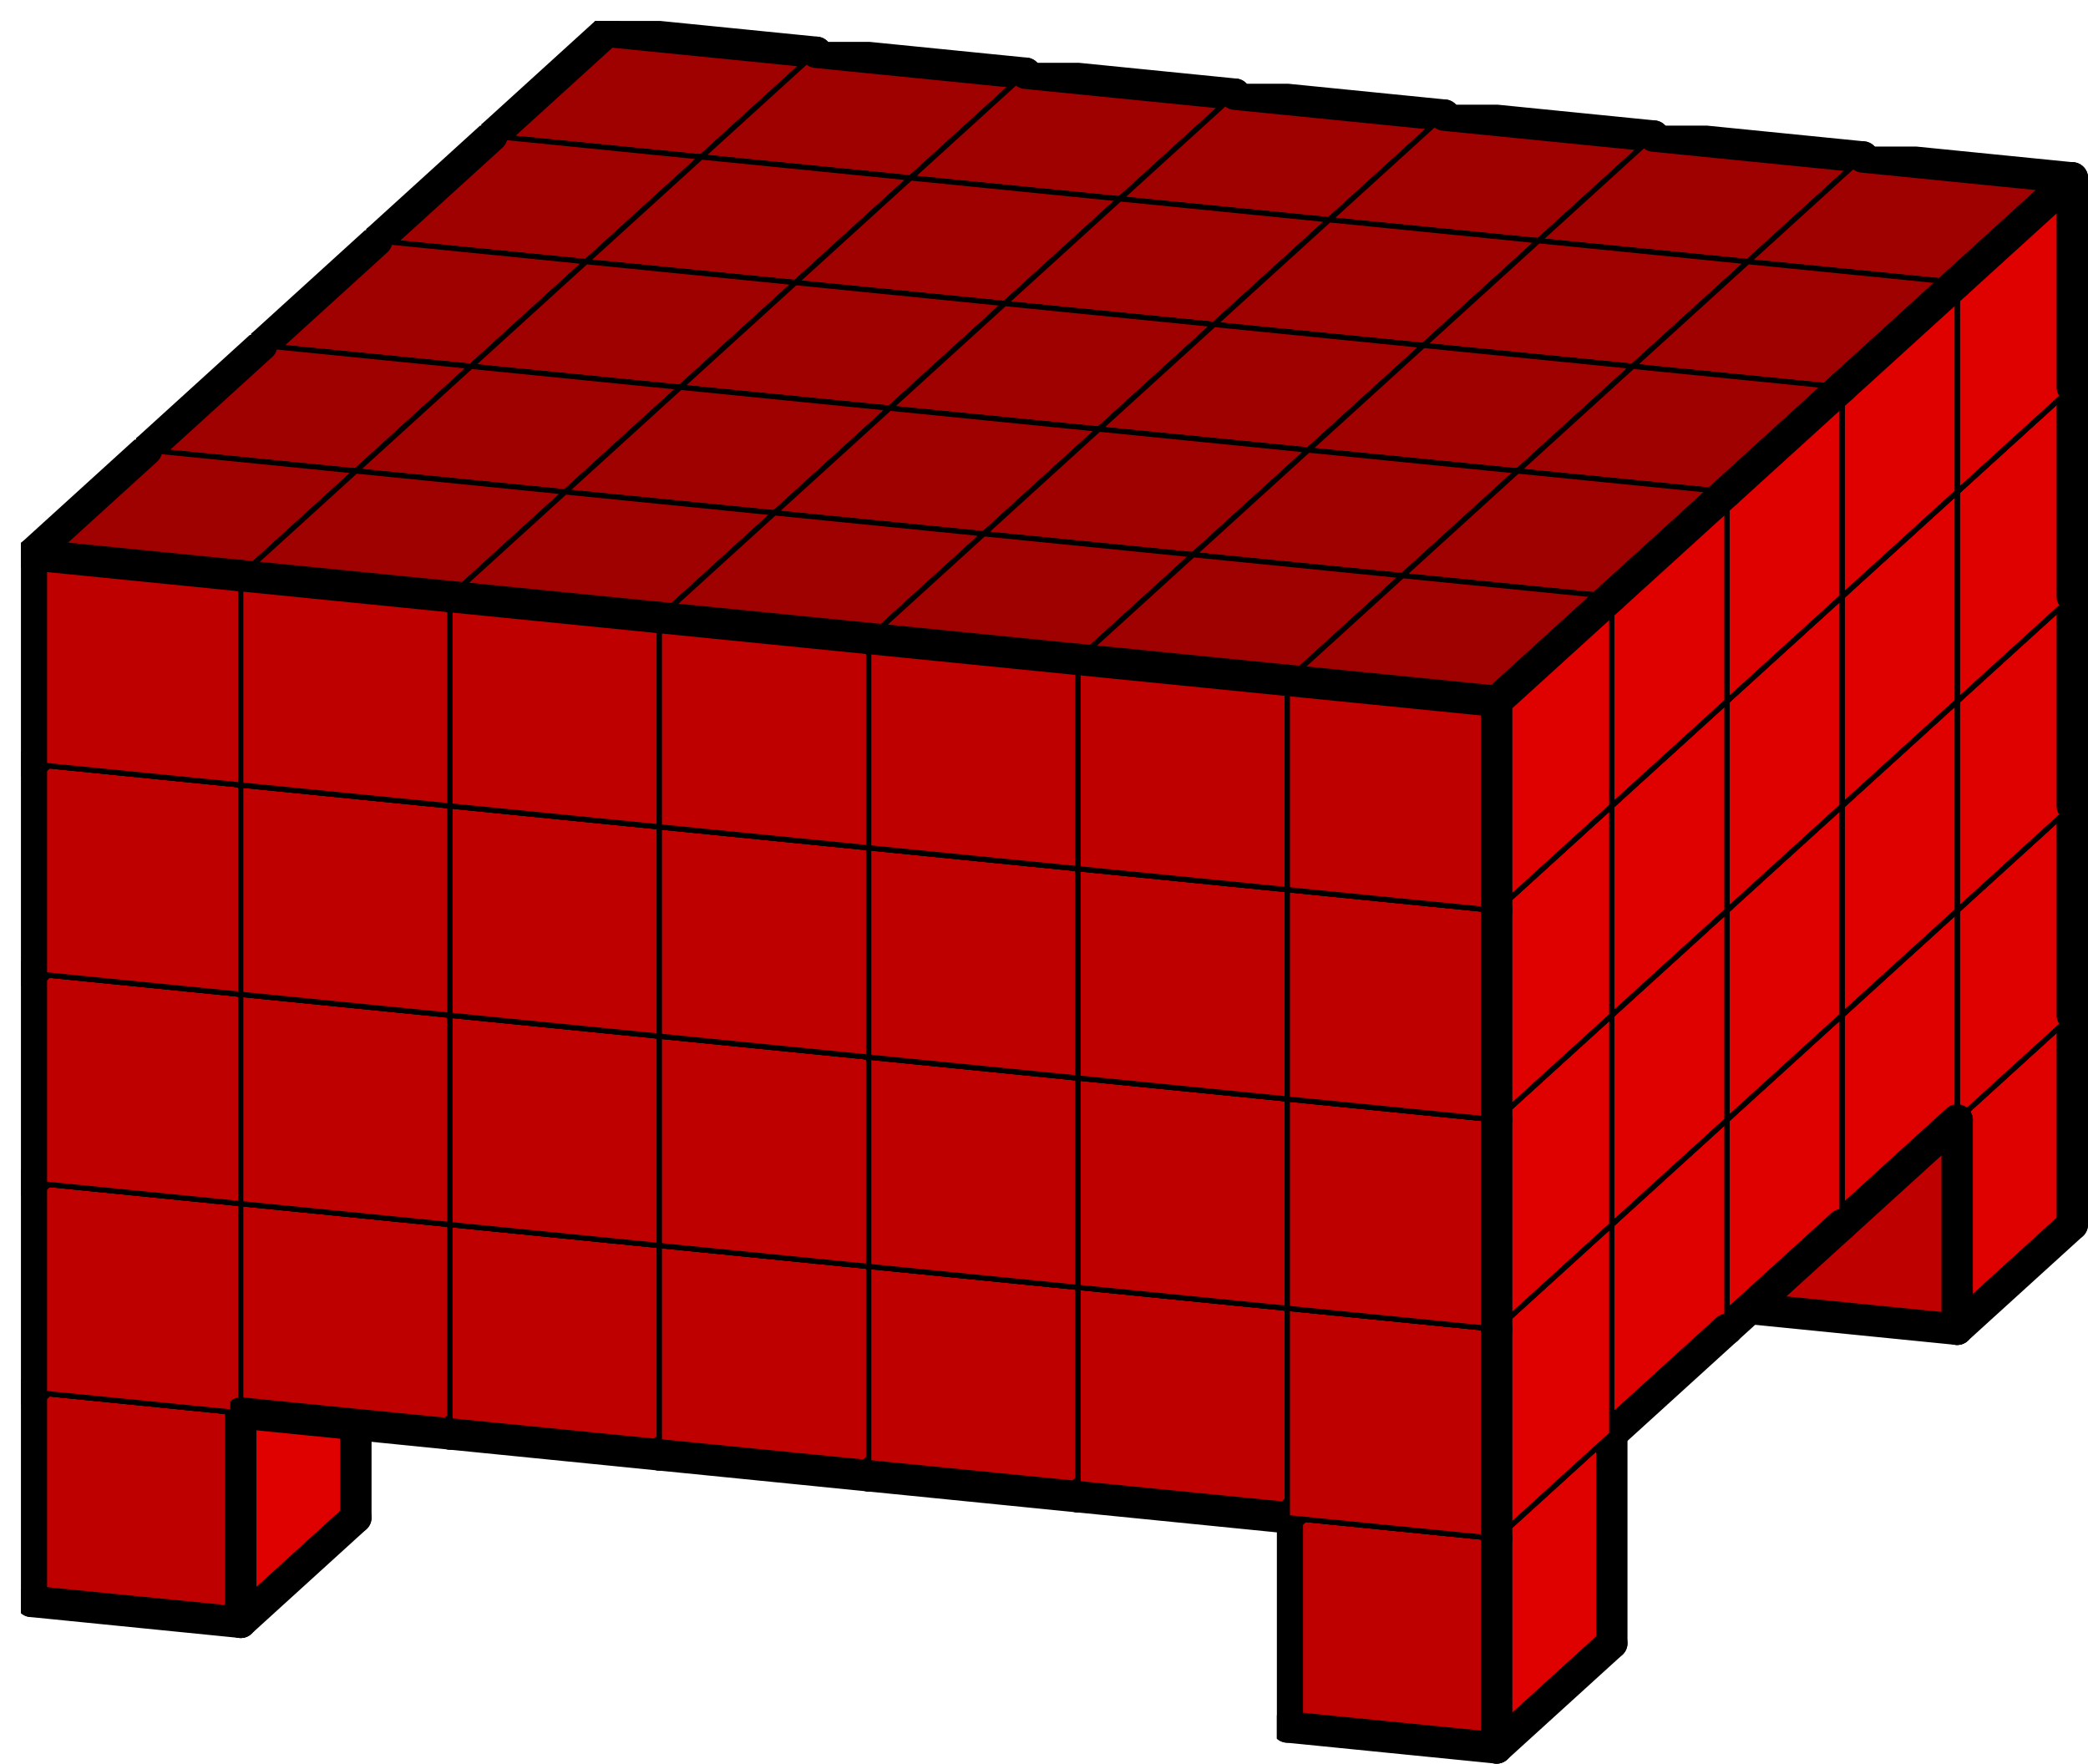 <svg version="1.1"
 xmlns="http://www.w3.org/2000/svg"
 xmlns:xlink="http://www.w3.org/1999/xlink" 
 width="399px" height="337px"
>

<!-- args used: -string 7 5 5 0 -1 -1 -1 -1 -1 0 0 0 0 0 0 0 0 0 0 0 0 0 0 0 0 0 0 0 0 0 0 0 0 0 0 0 0 0 -1 -1 -1 -1 -1 -1 -1 0 0 0 0 0 0 0 0 0 0 0 0 0 0 0 0 0 0 0 0 0 0 0 0 0 0 0 0 -1 -1 -1 0 -1 -1 -1 0 0 0 0 0 0 0 0 0 0 0 0 0 0 0 0 0 0 0 0 0 0 0 0 0 0 0 0 -1 -1 -1 -1 -1 -1 -1 0 0 0 0 0 0 0 0 0 0 0 0 0 0 0 0 0 0 0 0 0 0 0 0 0 0 0 0 0 -1 -1 -1 -1 -1 0 0 0 0 0 0 0 0 0 0 0 0 0 0 0 0 0 0 0 0 0 0 0 0 0 0 0 0 0 -scale 2  -->
<!--

Box for not set puzzle

-->
<symbol id="297c2fb5-8e1e-4235-bef4-abf32d82c946box_-2">
<path d="M21 13 L32 3 L32 23 L21 33 Z" stroke="gray" stroke-width=".5"  fill-opacity="0" />
<path d="M21 13 L1 11 L1 31 L21 33 Z" stroke="gray" stroke-width=".5"  fill-opacity="0" />
<path d="M21 13 L1 11 L12 1 L32 3 Z" stroke="gray" stroke-width=".5"  fill-opacity="0" />
</symbol>
<!--

thicker border lines for Box

-->
<symbol id="297c2fb5-8e1e-4235-bef4-abf32d82c946line_1">	<line x1="21" y1="13" x2="32" y2="3" style="stroke-linecap:round;stroke:black;stroke-width:3" />	</symbol>
<symbol id="297c2fb5-8e1e-4235-bef4-abf32d82c946line_2">	<line x1="32" y1="3" x2="32" y2="23" style="stroke-linecap:round;stroke:black;stroke-width:3" />	</symbol>
<symbol id="297c2fb5-8e1e-4235-bef4-abf32d82c946line_3">	<line x1="32" y1="23" x2="21" y2="33" style="stroke-linecap:round;stroke:black;stroke-width:3" />	</symbol>
<symbol id="297c2fb5-8e1e-4235-bef4-abf32d82c946line_4">	<line x1="21" y1="33" x2="21" y2="13" style="stroke-linecap:round;stroke:black;stroke-width:3" />	</symbol>
<symbol id="297c2fb5-8e1e-4235-bef4-abf32d82c946line_5">	<line x1="21" y1="13" x2="1" y2="11" style="stroke-linecap:round;stroke:black;stroke-width:3" />	</symbol>
<symbol id="297c2fb5-8e1e-4235-bef4-abf32d82c946line_6">	<line x1="1" y1="11" x2="1" y2="31" style="stroke-linecap:round;stroke:black;stroke-width:3" />	</symbol>
<symbol id="297c2fb5-8e1e-4235-bef4-abf32d82c946line_7">	<line x1="1" y1="31" x2="21" y2="33" style="stroke-linecap:round;stroke:black;stroke-width:3" />	</symbol>
<symbol id="297c2fb5-8e1e-4235-bef4-abf32d82c946line_8">	<line x1="1" y1="11" x2="12" y2="1" style="stroke-linecap:round;stroke:black;stroke-width:3" />	</symbol>
<symbol id="297c2fb5-8e1e-4235-bef4-abf32d82c946line_9">	<line x1="12" y1="1" x2="32" y2="3" style="stroke-linecap:round;stroke:black;stroke-width:3" />	</symbol>
<!--

real box definition

-->
<!--

Box_0 definition

-->
<symbol id="297c2fb5-8e1e-4235-bef4-abf32d82c946box_0">
<path d="M21 13 L32 3 L32 23 L21 33 Z" style="fill:#DF0000;stroke-width:.5;stroke:black" />
<path d="M21 13 L1 11 L1 31 L21 33 Z" style="fill:#BF0000;stroke-width:.5;stroke:black" />
<path d="M21 13 L1 11 L12 1 L32 3 Z" style="fill:#9F0000;stroke-width:.5;stroke:black" />
</symbol>


<g transform="scale(2.0) translate(2,2) " >

<use x="44" y="80" xlink:href="#origin" />
<!--

now we use the box and set it to xy position
we start to paint with boxes with y==0 first!
we define animation for a puzzle, based on puzzleNbr!

-->
<use x="44" y="80" xlink:href="#297c2fb5-8e1e-4235-bef4-abf32d82c946box_0" />
<use x="44" y="80" xlink:href="#297c2fb5-8e1e-4235-bef4-abf32d82c946line_2" />
<use x="44" y="80" xlink:href="#297c2fb5-8e1e-4235-bef4-abf32d82c946line_3" />
<use x="44" y="80" xlink:href="#297c2fb5-8e1e-4235-bef4-abf32d82c946line_4" />
<use x="44" y="80" xlink:href="#297c2fb5-8e1e-4235-bef4-abf32d82c946line_6" />
<use x="44" y="80" xlink:href="#297c2fb5-8e1e-4235-bef4-abf32d82c946line_7" />
<use x="44" y="80" xlink:href="#297c2fb5-8e1e-4235-bef4-abf32d82c946line_8" />
<use x="44" y="80" xlink:href="#297c2fb5-8e1e-4235-bef4-abf32d82c946line_9" />
<use x="164" y="92" xlink:href="#297c2fb5-8e1e-4235-bef4-abf32d82c946box_0" />
<use x="164" y="92" xlink:href="#297c2fb5-8e1e-4235-bef4-abf32d82c946line_2" />
<use x="164" y="92" xlink:href="#297c2fb5-8e1e-4235-bef4-abf32d82c946line_3" />
<use x="164" y="92" xlink:href="#297c2fb5-8e1e-4235-bef4-abf32d82c946line_4" />
<use x="164" y="92" xlink:href="#297c2fb5-8e1e-4235-bef4-abf32d82c946line_6" />
<use x="164" y="92" xlink:href="#297c2fb5-8e1e-4235-bef4-abf32d82c946line_7" />
<use x="164" y="92" xlink:href="#297c2fb5-8e1e-4235-bef4-abf32d82c946line_8" />
<use x="164" y="92" xlink:href="#297c2fb5-8e1e-4235-bef4-abf32d82c946line_9" />
<use x="44" y="60" xlink:href="#297c2fb5-8e1e-4235-bef4-abf32d82c946box_0" />
<use x="44" y="60" xlink:href="#297c2fb5-8e1e-4235-bef4-abf32d82c946line_2" />
<use x="44" y="60" xlink:href="#297c2fb5-8e1e-4235-bef4-abf32d82c946line_6" />
<use x="44" y="60" xlink:href="#297c2fb5-8e1e-4235-bef4-abf32d82c946line_8" />
<use x="44" y="60" xlink:href="#297c2fb5-8e1e-4235-bef4-abf32d82c946line_9" />
<use x="64" y="62" xlink:href="#297c2fb5-8e1e-4235-bef4-abf32d82c946box_0" />
<use x="64" y="62" xlink:href="#297c2fb5-8e1e-4235-bef4-abf32d82c946line_2" />
<use x="64" y="62" xlink:href="#297c2fb5-8e1e-4235-bef4-abf32d82c946line_3" />
<use x="64" y="62" xlink:href="#297c2fb5-8e1e-4235-bef4-abf32d82c946line_7" />
<use x="64" y="62" xlink:href="#297c2fb5-8e1e-4235-bef4-abf32d82c946line_9" />
<use x="84" y="64" xlink:href="#297c2fb5-8e1e-4235-bef4-abf32d82c946box_0" />
<use x="84" y="64" xlink:href="#297c2fb5-8e1e-4235-bef4-abf32d82c946line_2" />
<use x="84" y="64" xlink:href="#297c2fb5-8e1e-4235-bef4-abf32d82c946line_3" />
<use x="84" y="64" xlink:href="#297c2fb5-8e1e-4235-bef4-abf32d82c946line_7" />
<use x="84" y="64" xlink:href="#297c2fb5-8e1e-4235-bef4-abf32d82c946line_9" />
<use x="104" y="66" xlink:href="#297c2fb5-8e1e-4235-bef4-abf32d82c946box_0" />
<use x="104" y="66" xlink:href="#297c2fb5-8e1e-4235-bef4-abf32d82c946line_2" />
<use x="104" y="66" xlink:href="#297c2fb5-8e1e-4235-bef4-abf32d82c946line_3" />
<use x="104" y="66" xlink:href="#297c2fb5-8e1e-4235-bef4-abf32d82c946line_7" />
<use x="104" y="66" xlink:href="#297c2fb5-8e1e-4235-bef4-abf32d82c946line_9" />
<use x="124" y="68" xlink:href="#297c2fb5-8e1e-4235-bef4-abf32d82c946box_0" />
<use x="124" y="68" xlink:href="#297c2fb5-8e1e-4235-bef4-abf32d82c946line_2" />
<use x="124" y="68" xlink:href="#297c2fb5-8e1e-4235-bef4-abf32d82c946line_3" />
<use x="124" y="68" xlink:href="#297c2fb5-8e1e-4235-bef4-abf32d82c946line_7" />
<use x="124" y="68" xlink:href="#297c2fb5-8e1e-4235-bef4-abf32d82c946line_9" />
<use x="144" y="70" xlink:href="#297c2fb5-8e1e-4235-bef4-abf32d82c946box_0" />
<use x="144" y="70" xlink:href="#297c2fb5-8e1e-4235-bef4-abf32d82c946line_2" />
<use x="144" y="70" xlink:href="#297c2fb5-8e1e-4235-bef4-abf32d82c946line_3" />
<use x="144" y="70" xlink:href="#297c2fb5-8e1e-4235-bef4-abf32d82c946line_7" />
<use x="144" y="70" xlink:href="#297c2fb5-8e1e-4235-bef4-abf32d82c946line_9" />
<use x="164" y="72" xlink:href="#297c2fb5-8e1e-4235-bef4-abf32d82c946box_0" />
<use x="164" y="72" xlink:href="#297c2fb5-8e1e-4235-bef4-abf32d82c946line_2" />
<use x="164" y="72" xlink:href="#297c2fb5-8e1e-4235-bef4-abf32d82c946line_9" />
<use x="44" y="40" xlink:href="#297c2fb5-8e1e-4235-bef4-abf32d82c946box_0" />
<use x="44" y="40" xlink:href="#297c2fb5-8e1e-4235-bef4-abf32d82c946line_2" />
<use x="44" y="40" xlink:href="#297c2fb5-8e1e-4235-bef4-abf32d82c946line_6" />
<use x="44" y="40" xlink:href="#297c2fb5-8e1e-4235-bef4-abf32d82c946line_8" />
<use x="44" y="40" xlink:href="#297c2fb5-8e1e-4235-bef4-abf32d82c946line_9" />
<use x="64" y="42" xlink:href="#297c2fb5-8e1e-4235-bef4-abf32d82c946box_0" />
<use x="64" y="42" xlink:href="#297c2fb5-8e1e-4235-bef4-abf32d82c946line_2" />
<use x="64" y="42" xlink:href="#297c2fb5-8e1e-4235-bef4-abf32d82c946line_9" />
<use x="84" y="44" xlink:href="#297c2fb5-8e1e-4235-bef4-abf32d82c946box_0" />
<use x="84" y="44" xlink:href="#297c2fb5-8e1e-4235-bef4-abf32d82c946line_2" />
<use x="84" y="44" xlink:href="#297c2fb5-8e1e-4235-bef4-abf32d82c946line_9" />
<use x="104" y="46" xlink:href="#297c2fb5-8e1e-4235-bef4-abf32d82c946box_0" />
<use x="104" y="46" xlink:href="#297c2fb5-8e1e-4235-bef4-abf32d82c946line_2" />
<use x="104" y="46" xlink:href="#297c2fb5-8e1e-4235-bef4-abf32d82c946line_9" />
<use x="124" y="48" xlink:href="#297c2fb5-8e1e-4235-bef4-abf32d82c946box_0" />
<use x="124" y="48" xlink:href="#297c2fb5-8e1e-4235-bef4-abf32d82c946line_2" />
<use x="124" y="48" xlink:href="#297c2fb5-8e1e-4235-bef4-abf32d82c946line_9" />
<use x="144" y="50" xlink:href="#297c2fb5-8e1e-4235-bef4-abf32d82c946box_0" />
<use x="144" y="50" xlink:href="#297c2fb5-8e1e-4235-bef4-abf32d82c946line_2" />
<use x="144" y="50" xlink:href="#297c2fb5-8e1e-4235-bef4-abf32d82c946line_9" />
<use x="164" y="52" xlink:href="#297c2fb5-8e1e-4235-bef4-abf32d82c946box_0" />
<use x="164" y="52" xlink:href="#297c2fb5-8e1e-4235-bef4-abf32d82c946line_2" />
<use x="164" y="52" xlink:href="#297c2fb5-8e1e-4235-bef4-abf32d82c946line_9" />
<use x="44" y="20" xlink:href="#297c2fb5-8e1e-4235-bef4-abf32d82c946box_0" />
<use x="44" y="20" xlink:href="#297c2fb5-8e1e-4235-bef4-abf32d82c946line_2" />
<use x="44" y="20" xlink:href="#297c2fb5-8e1e-4235-bef4-abf32d82c946line_6" />
<use x="44" y="20" xlink:href="#297c2fb5-8e1e-4235-bef4-abf32d82c946line_8" />
<use x="44" y="20" xlink:href="#297c2fb5-8e1e-4235-bef4-abf32d82c946line_9" />
<use x="64" y="22" xlink:href="#297c2fb5-8e1e-4235-bef4-abf32d82c946box_0" />
<use x="64" y="22" xlink:href="#297c2fb5-8e1e-4235-bef4-abf32d82c946line_2" />
<use x="64" y="22" xlink:href="#297c2fb5-8e1e-4235-bef4-abf32d82c946line_9" />
<use x="84" y="24" xlink:href="#297c2fb5-8e1e-4235-bef4-abf32d82c946box_0" />
<use x="84" y="24" xlink:href="#297c2fb5-8e1e-4235-bef4-abf32d82c946line_2" />
<use x="84" y="24" xlink:href="#297c2fb5-8e1e-4235-bef4-abf32d82c946line_9" />
<use x="104" y="26" xlink:href="#297c2fb5-8e1e-4235-bef4-abf32d82c946box_0" />
<use x="104" y="26" xlink:href="#297c2fb5-8e1e-4235-bef4-abf32d82c946line_2" />
<use x="104" y="26" xlink:href="#297c2fb5-8e1e-4235-bef4-abf32d82c946line_9" />
<use x="124" y="28" xlink:href="#297c2fb5-8e1e-4235-bef4-abf32d82c946box_0" />
<use x="124" y="28" xlink:href="#297c2fb5-8e1e-4235-bef4-abf32d82c946line_2" />
<use x="124" y="28" xlink:href="#297c2fb5-8e1e-4235-bef4-abf32d82c946line_9" />
<use x="144" y="30" xlink:href="#297c2fb5-8e1e-4235-bef4-abf32d82c946box_0" />
<use x="144" y="30" xlink:href="#297c2fb5-8e1e-4235-bef4-abf32d82c946line_2" />
<use x="144" y="30" xlink:href="#297c2fb5-8e1e-4235-bef4-abf32d82c946line_9" />
<use x="164" y="32" xlink:href="#297c2fb5-8e1e-4235-bef4-abf32d82c946box_0" />
<use x="164" y="32" xlink:href="#297c2fb5-8e1e-4235-bef4-abf32d82c946line_2" />
<use x="164" y="32" xlink:href="#297c2fb5-8e1e-4235-bef4-abf32d82c946line_9" />
<use x="44" y="0" xlink:href="#297c2fb5-8e1e-4235-bef4-abf32d82c946box_0" />
<use x="44" y="0" xlink:href="#297c2fb5-8e1e-4235-bef4-abf32d82c946line_2" />
<use x="44" y="0" xlink:href="#297c2fb5-8e1e-4235-bef4-abf32d82c946line_6" />
<use x="44" y="0" xlink:href="#297c2fb5-8e1e-4235-bef4-abf32d82c946line_8" />
<use x="44" y="0" xlink:href="#297c2fb5-8e1e-4235-bef4-abf32d82c946line_9" />
<use x="64" y="2" xlink:href="#297c2fb5-8e1e-4235-bef4-abf32d82c946box_0" />
<use x="64" y="2" xlink:href="#297c2fb5-8e1e-4235-bef4-abf32d82c946line_2" />
<use x="64" y="2" xlink:href="#297c2fb5-8e1e-4235-bef4-abf32d82c946line_9" />
<use x="84" y="4" xlink:href="#297c2fb5-8e1e-4235-bef4-abf32d82c946box_0" />
<use x="84" y="4" xlink:href="#297c2fb5-8e1e-4235-bef4-abf32d82c946line_2" />
<use x="84" y="4" xlink:href="#297c2fb5-8e1e-4235-bef4-abf32d82c946line_9" />
<use x="104" y="6" xlink:href="#297c2fb5-8e1e-4235-bef4-abf32d82c946box_0" />
<use x="104" y="6" xlink:href="#297c2fb5-8e1e-4235-bef4-abf32d82c946line_2" />
<use x="104" y="6" xlink:href="#297c2fb5-8e1e-4235-bef4-abf32d82c946line_9" />
<use x="124" y="8" xlink:href="#297c2fb5-8e1e-4235-bef4-abf32d82c946box_0" />
<use x="124" y="8" xlink:href="#297c2fb5-8e1e-4235-bef4-abf32d82c946line_2" />
<use x="124" y="8" xlink:href="#297c2fb5-8e1e-4235-bef4-abf32d82c946line_9" />
<use x="144" y="10" xlink:href="#297c2fb5-8e1e-4235-bef4-abf32d82c946box_0" />
<use x="144" y="10" xlink:href="#297c2fb5-8e1e-4235-bef4-abf32d82c946line_2" />
<use x="144" y="10" xlink:href="#297c2fb5-8e1e-4235-bef4-abf32d82c946line_9" />
<use x="164" y="12" xlink:href="#297c2fb5-8e1e-4235-bef4-abf32d82c946box_0" />
<use x="164" y="12" xlink:href="#297c2fb5-8e1e-4235-bef4-abf32d82c946line_1" />
<use x="164" y="12" xlink:href="#297c2fb5-8e1e-4235-bef4-abf32d82c946line_2" />
<use x="164" y="12" xlink:href="#297c2fb5-8e1e-4235-bef4-abf32d82c946line_9" />
<use x="33" y="70" xlink:href="#297c2fb5-8e1e-4235-bef4-abf32d82c946box_0" />
<use x="33" y="70" xlink:href="#297c2fb5-8e1e-4235-bef4-abf32d82c946line_3" />
<use x="33" y="70" xlink:href="#297c2fb5-8e1e-4235-bef4-abf32d82c946line_6" />
<use x="33" y="70" xlink:href="#297c2fb5-8e1e-4235-bef4-abf32d82c946line_7" />
<use x="33" y="70" xlink:href="#297c2fb5-8e1e-4235-bef4-abf32d82c946line_8" />
<use x="53" y="72" xlink:href="#297c2fb5-8e1e-4235-bef4-abf32d82c946box_0" />
<use x="53" y="72" xlink:href="#297c2fb5-8e1e-4235-bef4-abf32d82c946line_3" />
<use x="53" y="72" xlink:href="#297c2fb5-8e1e-4235-bef4-abf32d82c946line_7" />
<use x="73" y="74" xlink:href="#297c2fb5-8e1e-4235-bef4-abf32d82c946box_0" />
<use x="73" y="74" xlink:href="#297c2fb5-8e1e-4235-bef4-abf32d82c946line_3" />
<use x="73" y="74" xlink:href="#297c2fb5-8e1e-4235-bef4-abf32d82c946line_7" />
<use x="93" y="76" xlink:href="#297c2fb5-8e1e-4235-bef4-abf32d82c946box_0" />
<use x="93" y="76" xlink:href="#297c2fb5-8e1e-4235-bef4-abf32d82c946line_3" />
<use x="93" y="76" xlink:href="#297c2fb5-8e1e-4235-bef4-abf32d82c946line_7" />
<use x="113" y="78" xlink:href="#297c2fb5-8e1e-4235-bef4-abf32d82c946box_0" />
<use x="113" y="78" xlink:href="#297c2fb5-8e1e-4235-bef4-abf32d82c946line_3" />
<use x="113" y="78" xlink:href="#297c2fb5-8e1e-4235-bef4-abf32d82c946line_7" />
<use x="133" y="80" xlink:href="#297c2fb5-8e1e-4235-bef4-abf32d82c946box_0" />
<use x="133" y="80" xlink:href="#297c2fb5-8e1e-4235-bef4-abf32d82c946line_3" />
<use x="133" y="80" xlink:href="#297c2fb5-8e1e-4235-bef4-abf32d82c946line_7" />
<use x="153" y="82" xlink:href="#297c2fb5-8e1e-4235-bef4-abf32d82c946box_0" />
<use x="153" y="82" xlink:href="#297c2fb5-8e1e-4235-bef4-abf32d82c946line_3" />
<use x="153" y="82" xlink:href="#297c2fb5-8e1e-4235-bef4-abf32d82c946line_7" />
<use x="33" y="50" xlink:href="#297c2fb5-8e1e-4235-bef4-abf32d82c946box_0" />
<use x="33" y="50" xlink:href="#297c2fb5-8e1e-4235-bef4-abf32d82c946line_6" />
<use x="33" y="50" xlink:href="#297c2fb5-8e1e-4235-bef4-abf32d82c946line_8" />
<use x="53" y="52" xlink:href="#297c2fb5-8e1e-4235-bef4-abf32d82c946box_0" />
<use x="73" y="54" xlink:href="#297c2fb5-8e1e-4235-bef4-abf32d82c946box_0" />
<use x="93" y="56" xlink:href="#297c2fb5-8e1e-4235-bef4-abf32d82c946box_0" />
<use x="113" y="58" xlink:href="#297c2fb5-8e1e-4235-bef4-abf32d82c946box_0" />
<use x="133" y="60" xlink:href="#297c2fb5-8e1e-4235-bef4-abf32d82c946box_0" />
<use x="153" y="62" xlink:href="#297c2fb5-8e1e-4235-bef4-abf32d82c946box_0" />
<use x="33" y="30" xlink:href="#297c2fb5-8e1e-4235-bef4-abf32d82c946box_0" />
<use x="33" y="30" xlink:href="#297c2fb5-8e1e-4235-bef4-abf32d82c946line_6" />
<use x="33" y="30" xlink:href="#297c2fb5-8e1e-4235-bef4-abf32d82c946line_8" />
<use x="53" y="32" xlink:href="#297c2fb5-8e1e-4235-bef4-abf32d82c946box_0" />
<use x="73" y="34" xlink:href="#297c2fb5-8e1e-4235-bef4-abf32d82c946box_0" />
<use x="93" y="36" xlink:href="#297c2fb5-8e1e-4235-bef4-abf32d82c946box_0" />
<use x="113" y="38" xlink:href="#297c2fb5-8e1e-4235-bef4-abf32d82c946box_0" />
<use x="133" y="40" xlink:href="#297c2fb5-8e1e-4235-bef4-abf32d82c946box_0" />
<use x="153" y="42" xlink:href="#297c2fb5-8e1e-4235-bef4-abf32d82c946box_0" />
<use x="33" y="10" xlink:href="#297c2fb5-8e1e-4235-bef4-abf32d82c946box_0" />
<use x="33" y="10" xlink:href="#297c2fb5-8e1e-4235-bef4-abf32d82c946line_6" />
<use x="33" y="10" xlink:href="#297c2fb5-8e1e-4235-bef4-abf32d82c946line_8" />
<use x="53" y="12" xlink:href="#297c2fb5-8e1e-4235-bef4-abf32d82c946box_0" />
<use x="73" y="14" xlink:href="#297c2fb5-8e1e-4235-bef4-abf32d82c946box_0" />
<use x="93" y="16" xlink:href="#297c2fb5-8e1e-4235-bef4-abf32d82c946box_0" />
<use x="113" y="18" xlink:href="#297c2fb5-8e1e-4235-bef4-abf32d82c946box_0" />
<use x="133" y="20" xlink:href="#297c2fb5-8e1e-4235-bef4-abf32d82c946box_0" />
<use x="153" y="22" xlink:href="#297c2fb5-8e1e-4235-bef4-abf32d82c946box_0" />
<use x="153" y="22" xlink:href="#297c2fb5-8e1e-4235-bef4-abf32d82c946line_1" />
<use x="82" y="106" xlink:href="#297c2fb5-8e1e-4235-bef4-abf32d82c946box_0" />
<use x="82" y="106" xlink:href="#297c2fb5-8e1e-4235-bef4-abf32d82c946line_2" />
<use x="82" y="106" xlink:href="#297c2fb5-8e1e-4235-bef4-abf32d82c946line_3" />
<use x="82" y="106" xlink:href="#297c2fb5-8e1e-4235-bef4-abf32d82c946line_4" />
<use x="82" y="106" xlink:href="#297c2fb5-8e1e-4235-bef4-abf32d82c946line_6" />
<use x="82" y="106" xlink:href="#297c2fb5-8e1e-4235-bef4-abf32d82c946line_7" />
<use x="82" y="106" xlink:href="#297c2fb5-8e1e-4235-bef4-abf32d82c946line_8" />
<use x="82" y="106" xlink:href="#297c2fb5-8e1e-4235-bef4-abf32d82c946line_9" />
<use x="22" y="80" xlink:href="#297c2fb5-8e1e-4235-bef4-abf32d82c946box_0" />
<use x="22" y="80" xlink:href="#297c2fb5-8e1e-4235-bef4-abf32d82c946line_3" />
<use x="22" y="80" xlink:href="#297c2fb5-8e1e-4235-bef4-abf32d82c946line_6" />
<use x="22" y="80" xlink:href="#297c2fb5-8e1e-4235-bef4-abf32d82c946line_7" />
<use x="22" y="80" xlink:href="#297c2fb5-8e1e-4235-bef4-abf32d82c946line_8" />
<use x="42" y="82" xlink:href="#297c2fb5-8e1e-4235-bef4-abf32d82c946box_0" />
<use x="42" y="82" xlink:href="#297c2fb5-8e1e-4235-bef4-abf32d82c946line_3" />
<use x="42" y="82" xlink:href="#297c2fb5-8e1e-4235-bef4-abf32d82c946line_7" />
<use x="62" y="84" xlink:href="#297c2fb5-8e1e-4235-bef4-abf32d82c946box_0" />
<use x="62" y="84" xlink:href="#297c2fb5-8e1e-4235-bef4-abf32d82c946line_3" />
<use x="62" y="84" xlink:href="#297c2fb5-8e1e-4235-bef4-abf32d82c946line_7" />
<use x="82" y="86" xlink:href="#297c2fb5-8e1e-4235-bef4-abf32d82c946box_0" />
<use x="102" y="88" xlink:href="#297c2fb5-8e1e-4235-bef4-abf32d82c946box_0" />
<use x="102" y="88" xlink:href="#297c2fb5-8e1e-4235-bef4-abf32d82c946line_3" />
<use x="102" y="88" xlink:href="#297c2fb5-8e1e-4235-bef4-abf32d82c946line_7" />
<use x="122" y="90" xlink:href="#297c2fb5-8e1e-4235-bef4-abf32d82c946box_0" />
<use x="122" y="90" xlink:href="#297c2fb5-8e1e-4235-bef4-abf32d82c946line_3" />
<use x="122" y="90" xlink:href="#297c2fb5-8e1e-4235-bef4-abf32d82c946line_7" />
<use x="142" y="92" xlink:href="#297c2fb5-8e1e-4235-bef4-abf32d82c946box_0" />
<use x="142" y="92" xlink:href="#297c2fb5-8e1e-4235-bef4-abf32d82c946line_3" />
<use x="142" y="92" xlink:href="#297c2fb5-8e1e-4235-bef4-abf32d82c946line_7" />
<use x="22" y="60" xlink:href="#297c2fb5-8e1e-4235-bef4-abf32d82c946box_0" />
<use x="22" y="60" xlink:href="#297c2fb5-8e1e-4235-bef4-abf32d82c946line_6" />
<use x="22" y="60" xlink:href="#297c2fb5-8e1e-4235-bef4-abf32d82c946line_8" />
<use x="42" y="62" xlink:href="#297c2fb5-8e1e-4235-bef4-abf32d82c946box_0" />
<use x="62" y="64" xlink:href="#297c2fb5-8e1e-4235-bef4-abf32d82c946box_0" />
<use x="82" y="66" xlink:href="#297c2fb5-8e1e-4235-bef4-abf32d82c946box_0" />
<use x="102" y="68" xlink:href="#297c2fb5-8e1e-4235-bef4-abf32d82c946box_0" />
<use x="122" y="70" xlink:href="#297c2fb5-8e1e-4235-bef4-abf32d82c946box_0" />
<use x="142" y="72" xlink:href="#297c2fb5-8e1e-4235-bef4-abf32d82c946box_0" />
<use x="22" y="40" xlink:href="#297c2fb5-8e1e-4235-bef4-abf32d82c946box_0" />
<use x="22" y="40" xlink:href="#297c2fb5-8e1e-4235-bef4-abf32d82c946line_6" />
<use x="22" y="40" xlink:href="#297c2fb5-8e1e-4235-bef4-abf32d82c946line_8" />
<use x="42" y="42" xlink:href="#297c2fb5-8e1e-4235-bef4-abf32d82c946box_0" />
<use x="62" y="44" xlink:href="#297c2fb5-8e1e-4235-bef4-abf32d82c946box_0" />
<use x="82" y="46" xlink:href="#297c2fb5-8e1e-4235-bef4-abf32d82c946box_0" />
<use x="102" y="48" xlink:href="#297c2fb5-8e1e-4235-bef4-abf32d82c946box_0" />
<use x="122" y="50" xlink:href="#297c2fb5-8e1e-4235-bef4-abf32d82c946box_0" />
<use x="142" y="52" xlink:href="#297c2fb5-8e1e-4235-bef4-abf32d82c946box_0" />
<use x="22" y="20" xlink:href="#297c2fb5-8e1e-4235-bef4-abf32d82c946box_0" />
<use x="22" y="20" xlink:href="#297c2fb5-8e1e-4235-bef4-abf32d82c946line_6" />
<use x="22" y="20" xlink:href="#297c2fb5-8e1e-4235-bef4-abf32d82c946line_8" />
<use x="42" y="22" xlink:href="#297c2fb5-8e1e-4235-bef4-abf32d82c946box_0" />
<use x="62" y="24" xlink:href="#297c2fb5-8e1e-4235-bef4-abf32d82c946box_0" />
<use x="82" y="26" xlink:href="#297c2fb5-8e1e-4235-bef4-abf32d82c946box_0" />
<use x="102" y="28" xlink:href="#297c2fb5-8e1e-4235-bef4-abf32d82c946box_0" />
<use x="122" y="30" xlink:href="#297c2fb5-8e1e-4235-bef4-abf32d82c946box_0" />
<use x="142" y="32" xlink:href="#297c2fb5-8e1e-4235-bef4-abf32d82c946box_0" />
<use x="142" y="32" xlink:href="#297c2fb5-8e1e-4235-bef4-abf32d82c946line_1" />
<use x="11" y="90" xlink:href="#297c2fb5-8e1e-4235-bef4-abf32d82c946box_0" />
<use x="11" y="90" xlink:href="#297c2fb5-8e1e-4235-bef4-abf32d82c946line_3" />
<use x="11" y="90" xlink:href="#297c2fb5-8e1e-4235-bef4-abf32d82c946line_6" />
<use x="11" y="90" xlink:href="#297c2fb5-8e1e-4235-bef4-abf32d82c946line_7" />
<use x="11" y="90" xlink:href="#297c2fb5-8e1e-4235-bef4-abf32d82c946line_8" />
<use x="31" y="92" xlink:href="#297c2fb5-8e1e-4235-bef4-abf32d82c946box_0" />
<use x="31" y="92" xlink:href="#297c2fb5-8e1e-4235-bef4-abf32d82c946line_3" />
<use x="31" y="92" xlink:href="#297c2fb5-8e1e-4235-bef4-abf32d82c946line_7" />
<use x="51" y="94" xlink:href="#297c2fb5-8e1e-4235-bef4-abf32d82c946box_0" />
<use x="51" y="94" xlink:href="#297c2fb5-8e1e-4235-bef4-abf32d82c946line_3" />
<use x="51" y="94" xlink:href="#297c2fb5-8e1e-4235-bef4-abf32d82c946line_7" />
<use x="71" y="96" xlink:href="#297c2fb5-8e1e-4235-bef4-abf32d82c946box_0" />
<use x="71" y="96" xlink:href="#297c2fb5-8e1e-4235-bef4-abf32d82c946line_3" />
<use x="71" y="96" xlink:href="#297c2fb5-8e1e-4235-bef4-abf32d82c946line_7" />
<use x="91" y="98" xlink:href="#297c2fb5-8e1e-4235-bef4-abf32d82c946box_0" />
<use x="91" y="98" xlink:href="#297c2fb5-8e1e-4235-bef4-abf32d82c946line_3" />
<use x="91" y="98" xlink:href="#297c2fb5-8e1e-4235-bef4-abf32d82c946line_7" />
<use x="111" y="100" xlink:href="#297c2fb5-8e1e-4235-bef4-abf32d82c946box_0" />
<use x="111" y="100" xlink:href="#297c2fb5-8e1e-4235-bef4-abf32d82c946line_3" />
<use x="111" y="100" xlink:href="#297c2fb5-8e1e-4235-bef4-abf32d82c946line_7" />
<use x="131" y="102" xlink:href="#297c2fb5-8e1e-4235-bef4-abf32d82c946box_0" />
<use x="131" y="102" xlink:href="#297c2fb5-8e1e-4235-bef4-abf32d82c946line_3" />
<use x="131" y="102" xlink:href="#297c2fb5-8e1e-4235-bef4-abf32d82c946line_7" />
<use x="11" y="70" xlink:href="#297c2fb5-8e1e-4235-bef4-abf32d82c946box_0" />
<use x="11" y="70" xlink:href="#297c2fb5-8e1e-4235-bef4-abf32d82c946line_6" />
<use x="11" y="70" xlink:href="#297c2fb5-8e1e-4235-bef4-abf32d82c946line_8" />
<use x="31" y="72" xlink:href="#297c2fb5-8e1e-4235-bef4-abf32d82c946box_0" />
<use x="51" y="74" xlink:href="#297c2fb5-8e1e-4235-bef4-abf32d82c946box_0" />
<use x="71" y="76" xlink:href="#297c2fb5-8e1e-4235-bef4-abf32d82c946box_0" />
<use x="91" y="78" xlink:href="#297c2fb5-8e1e-4235-bef4-abf32d82c946box_0" />
<use x="111" y="80" xlink:href="#297c2fb5-8e1e-4235-bef4-abf32d82c946box_0" />
<use x="131" y="82" xlink:href="#297c2fb5-8e1e-4235-bef4-abf32d82c946box_0" />
<use x="11" y="50" xlink:href="#297c2fb5-8e1e-4235-bef4-abf32d82c946box_0" />
<use x="11" y="50" xlink:href="#297c2fb5-8e1e-4235-bef4-abf32d82c946line_6" />
<use x="11" y="50" xlink:href="#297c2fb5-8e1e-4235-bef4-abf32d82c946line_8" />
<use x="31" y="52" xlink:href="#297c2fb5-8e1e-4235-bef4-abf32d82c946box_0" />
<use x="51" y="54" xlink:href="#297c2fb5-8e1e-4235-bef4-abf32d82c946box_0" />
<use x="71" y="56" xlink:href="#297c2fb5-8e1e-4235-bef4-abf32d82c946box_0" />
<use x="91" y="58" xlink:href="#297c2fb5-8e1e-4235-bef4-abf32d82c946box_0" />
<use x="111" y="60" xlink:href="#297c2fb5-8e1e-4235-bef4-abf32d82c946box_0" />
<use x="131" y="62" xlink:href="#297c2fb5-8e1e-4235-bef4-abf32d82c946box_0" />
<use x="11" y="30" xlink:href="#297c2fb5-8e1e-4235-bef4-abf32d82c946box_0" />
<use x="11" y="30" xlink:href="#297c2fb5-8e1e-4235-bef4-abf32d82c946line_6" />
<use x="11" y="30" xlink:href="#297c2fb5-8e1e-4235-bef4-abf32d82c946line_8" />
<use x="31" y="32" xlink:href="#297c2fb5-8e1e-4235-bef4-abf32d82c946box_0" />
<use x="51" y="34" xlink:href="#297c2fb5-8e1e-4235-bef4-abf32d82c946box_0" />
<use x="71" y="36" xlink:href="#297c2fb5-8e1e-4235-bef4-abf32d82c946box_0" />
<use x="91" y="38" xlink:href="#297c2fb5-8e1e-4235-bef4-abf32d82c946box_0" />
<use x="111" y="40" xlink:href="#297c2fb5-8e1e-4235-bef4-abf32d82c946box_0" />
<use x="131" y="42" xlink:href="#297c2fb5-8e1e-4235-bef4-abf32d82c946box_0" />
<use x="131" y="42" xlink:href="#297c2fb5-8e1e-4235-bef4-abf32d82c946line_1" />
<use x="0" y="120" xlink:href="#297c2fb5-8e1e-4235-bef4-abf32d82c946box_0" />
<use x="0" y="120" xlink:href="#297c2fb5-8e1e-4235-bef4-abf32d82c946line_2" />
<use x="0" y="120" xlink:href="#297c2fb5-8e1e-4235-bef4-abf32d82c946line_3" />
<use x="0" y="120" xlink:href="#297c2fb5-8e1e-4235-bef4-abf32d82c946line_4" />
<use x="0" y="120" xlink:href="#297c2fb5-8e1e-4235-bef4-abf32d82c946line_6" />
<use x="0" y="120" xlink:href="#297c2fb5-8e1e-4235-bef4-abf32d82c946line_7" />
<use x="0" y="120" xlink:href="#297c2fb5-8e1e-4235-bef4-abf32d82c946line_8" />
<use x="0" y="120" xlink:href="#297c2fb5-8e1e-4235-bef4-abf32d82c946line_9" />
<use x="120" y="132" xlink:href="#297c2fb5-8e1e-4235-bef4-abf32d82c946box_0" />
<use x="120" y="132" xlink:href="#297c2fb5-8e1e-4235-bef4-abf32d82c946line_2" />
<use x="120" y="132" xlink:href="#297c2fb5-8e1e-4235-bef4-abf32d82c946line_3" />
<use x="120" y="132" xlink:href="#297c2fb5-8e1e-4235-bef4-abf32d82c946line_4" />
<use x="120" y="132" xlink:href="#297c2fb5-8e1e-4235-bef4-abf32d82c946line_6" />
<use x="120" y="132" xlink:href="#297c2fb5-8e1e-4235-bef4-abf32d82c946line_7" />
<use x="120" y="132" xlink:href="#297c2fb5-8e1e-4235-bef4-abf32d82c946line_8" />
<use x="120" y="132" xlink:href="#297c2fb5-8e1e-4235-bef4-abf32d82c946line_9" />
<use x="0" y="100" xlink:href="#297c2fb5-8e1e-4235-bef4-abf32d82c946box_0" />
<use x="0" y="100" xlink:href="#297c2fb5-8e1e-4235-bef4-abf32d82c946line_6" />
<use x="0" y="100" xlink:href="#297c2fb5-8e1e-4235-bef4-abf32d82c946line_8" />
<use x="20" y="102" xlink:href="#297c2fb5-8e1e-4235-bef4-abf32d82c946box_0" />
<use x="20" y="102" xlink:href="#297c2fb5-8e1e-4235-bef4-abf32d82c946line_3" />
<use x="20" y="102" xlink:href="#297c2fb5-8e1e-4235-bef4-abf32d82c946line_7" />
<use x="40" y="104" xlink:href="#297c2fb5-8e1e-4235-bef4-abf32d82c946box_0" />
<use x="40" y="104" xlink:href="#297c2fb5-8e1e-4235-bef4-abf32d82c946line_3" />
<use x="40" y="104" xlink:href="#297c2fb5-8e1e-4235-bef4-abf32d82c946line_7" />
<use x="60" y="106" xlink:href="#297c2fb5-8e1e-4235-bef4-abf32d82c946box_0" />
<use x="60" y="106" xlink:href="#297c2fb5-8e1e-4235-bef4-abf32d82c946line_3" />
<use x="60" y="106" xlink:href="#297c2fb5-8e1e-4235-bef4-abf32d82c946line_7" />
<use x="80" y="108" xlink:href="#297c2fb5-8e1e-4235-bef4-abf32d82c946box_0" />
<use x="80" y="108" xlink:href="#297c2fb5-8e1e-4235-bef4-abf32d82c946line_3" />
<use x="80" y="108" xlink:href="#297c2fb5-8e1e-4235-bef4-abf32d82c946line_7" />
<use x="100" y="110" xlink:href="#297c2fb5-8e1e-4235-bef4-abf32d82c946box_0" />
<use x="100" y="110" xlink:href="#297c2fb5-8e1e-4235-bef4-abf32d82c946line_3" />
<use x="100" y="110" xlink:href="#297c2fb5-8e1e-4235-bef4-abf32d82c946line_7" />
<use x="120" y="112" xlink:href="#297c2fb5-8e1e-4235-bef4-abf32d82c946box_0" />
<use x="120" y="112" xlink:href="#297c2fb5-8e1e-4235-bef4-abf32d82c946line_4" />
<use x="0" y="80" xlink:href="#297c2fb5-8e1e-4235-bef4-abf32d82c946box_0" />
<use x="0" y="80" xlink:href="#297c2fb5-8e1e-4235-bef4-abf32d82c946line_6" />
<use x="0" y="80" xlink:href="#297c2fb5-8e1e-4235-bef4-abf32d82c946line_8" />
<use x="20" y="82" xlink:href="#297c2fb5-8e1e-4235-bef4-abf32d82c946box_0" />
<use x="40" y="84" xlink:href="#297c2fb5-8e1e-4235-bef4-abf32d82c946box_0" />
<use x="60" y="86" xlink:href="#297c2fb5-8e1e-4235-bef4-abf32d82c946box_0" />
<use x="80" y="88" xlink:href="#297c2fb5-8e1e-4235-bef4-abf32d82c946box_0" />
<use x="100" y="90" xlink:href="#297c2fb5-8e1e-4235-bef4-abf32d82c946box_0" />
<use x="120" y="92" xlink:href="#297c2fb5-8e1e-4235-bef4-abf32d82c946box_0" />
<use x="120" y="92" xlink:href="#297c2fb5-8e1e-4235-bef4-abf32d82c946line_4" />
<use x="0" y="60" xlink:href="#297c2fb5-8e1e-4235-bef4-abf32d82c946box_0" />
<use x="0" y="60" xlink:href="#297c2fb5-8e1e-4235-bef4-abf32d82c946line_6" />
<use x="0" y="60" xlink:href="#297c2fb5-8e1e-4235-bef4-abf32d82c946line_8" />
<use x="20" y="62" xlink:href="#297c2fb5-8e1e-4235-bef4-abf32d82c946box_0" />
<use x="40" y="64" xlink:href="#297c2fb5-8e1e-4235-bef4-abf32d82c946box_0" />
<use x="60" y="66" xlink:href="#297c2fb5-8e1e-4235-bef4-abf32d82c946box_0" />
<use x="80" y="68" xlink:href="#297c2fb5-8e1e-4235-bef4-abf32d82c946box_0" />
<use x="100" y="70" xlink:href="#297c2fb5-8e1e-4235-bef4-abf32d82c946box_0" />
<use x="120" y="72" xlink:href="#297c2fb5-8e1e-4235-bef4-abf32d82c946box_0" />
<use x="120" y="72" xlink:href="#297c2fb5-8e1e-4235-bef4-abf32d82c946line_4" />
<use x="0" y="40" xlink:href="#297c2fb5-8e1e-4235-bef4-abf32d82c946box_0" />
<use x="0" y="40" xlink:href="#297c2fb5-8e1e-4235-bef4-abf32d82c946line_5" />
<use x="0" y="40" xlink:href="#297c2fb5-8e1e-4235-bef4-abf32d82c946line_6" />
<use x="0" y="40" xlink:href="#297c2fb5-8e1e-4235-bef4-abf32d82c946line_8" />
<use x="20" y="42" xlink:href="#297c2fb5-8e1e-4235-bef4-abf32d82c946box_0" />
<use x="20" y="42" xlink:href="#297c2fb5-8e1e-4235-bef4-abf32d82c946line_5" />
<use x="40" y="44" xlink:href="#297c2fb5-8e1e-4235-bef4-abf32d82c946box_0" />
<use x="40" y="44" xlink:href="#297c2fb5-8e1e-4235-bef4-abf32d82c946line_5" />
<use x="60" y="46" xlink:href="#297c2fb5-8e1e-4235-bef4-abf32d82c946box_0" />
<use x="60" y="46" xlink:href="#297c2fb5-8e1e-4235-bef4-abf32d82c946line_5" />
<use x="80" y="48" xlink:href="#297c2fb5-8e1e-4235-bef4-abf32d82c946box_0" />
<use x="80" y="48" xlink:href="#297c2fb5-8e1e-4235-bef4-abf32d82c946line_5" />
<use x="100" y="50" xlink:href="#297c2fb5-8e1e-4235-bef4-abf32d82c946box_0" />
<use x="100" y="50" xlink:href="#297c2fb5-8e1e-4235-bef4-abf32d82c946line_5" />
<use x="120" y="52" xlink:href="#297c2fb5-8e1e-4235-bef4-abf32d82c946box_0" />
<use x="120" y="52" xlink:href="#297c2fb5-8e1e-4235-bef4-abf32d82c946line_1" />
<use x="120" y="52" xlink:href="#297c2fb5-8e1e-4235-bef4-abf32d82c946line_4" />
<use x="120" y="52" xlink:href="#297c2fb5-8e1e-4235-bef4-abf32d82c946line_5" />

</g>
<g transform="scale(2.0) translate(2,2) " >

</g>
</svg>

